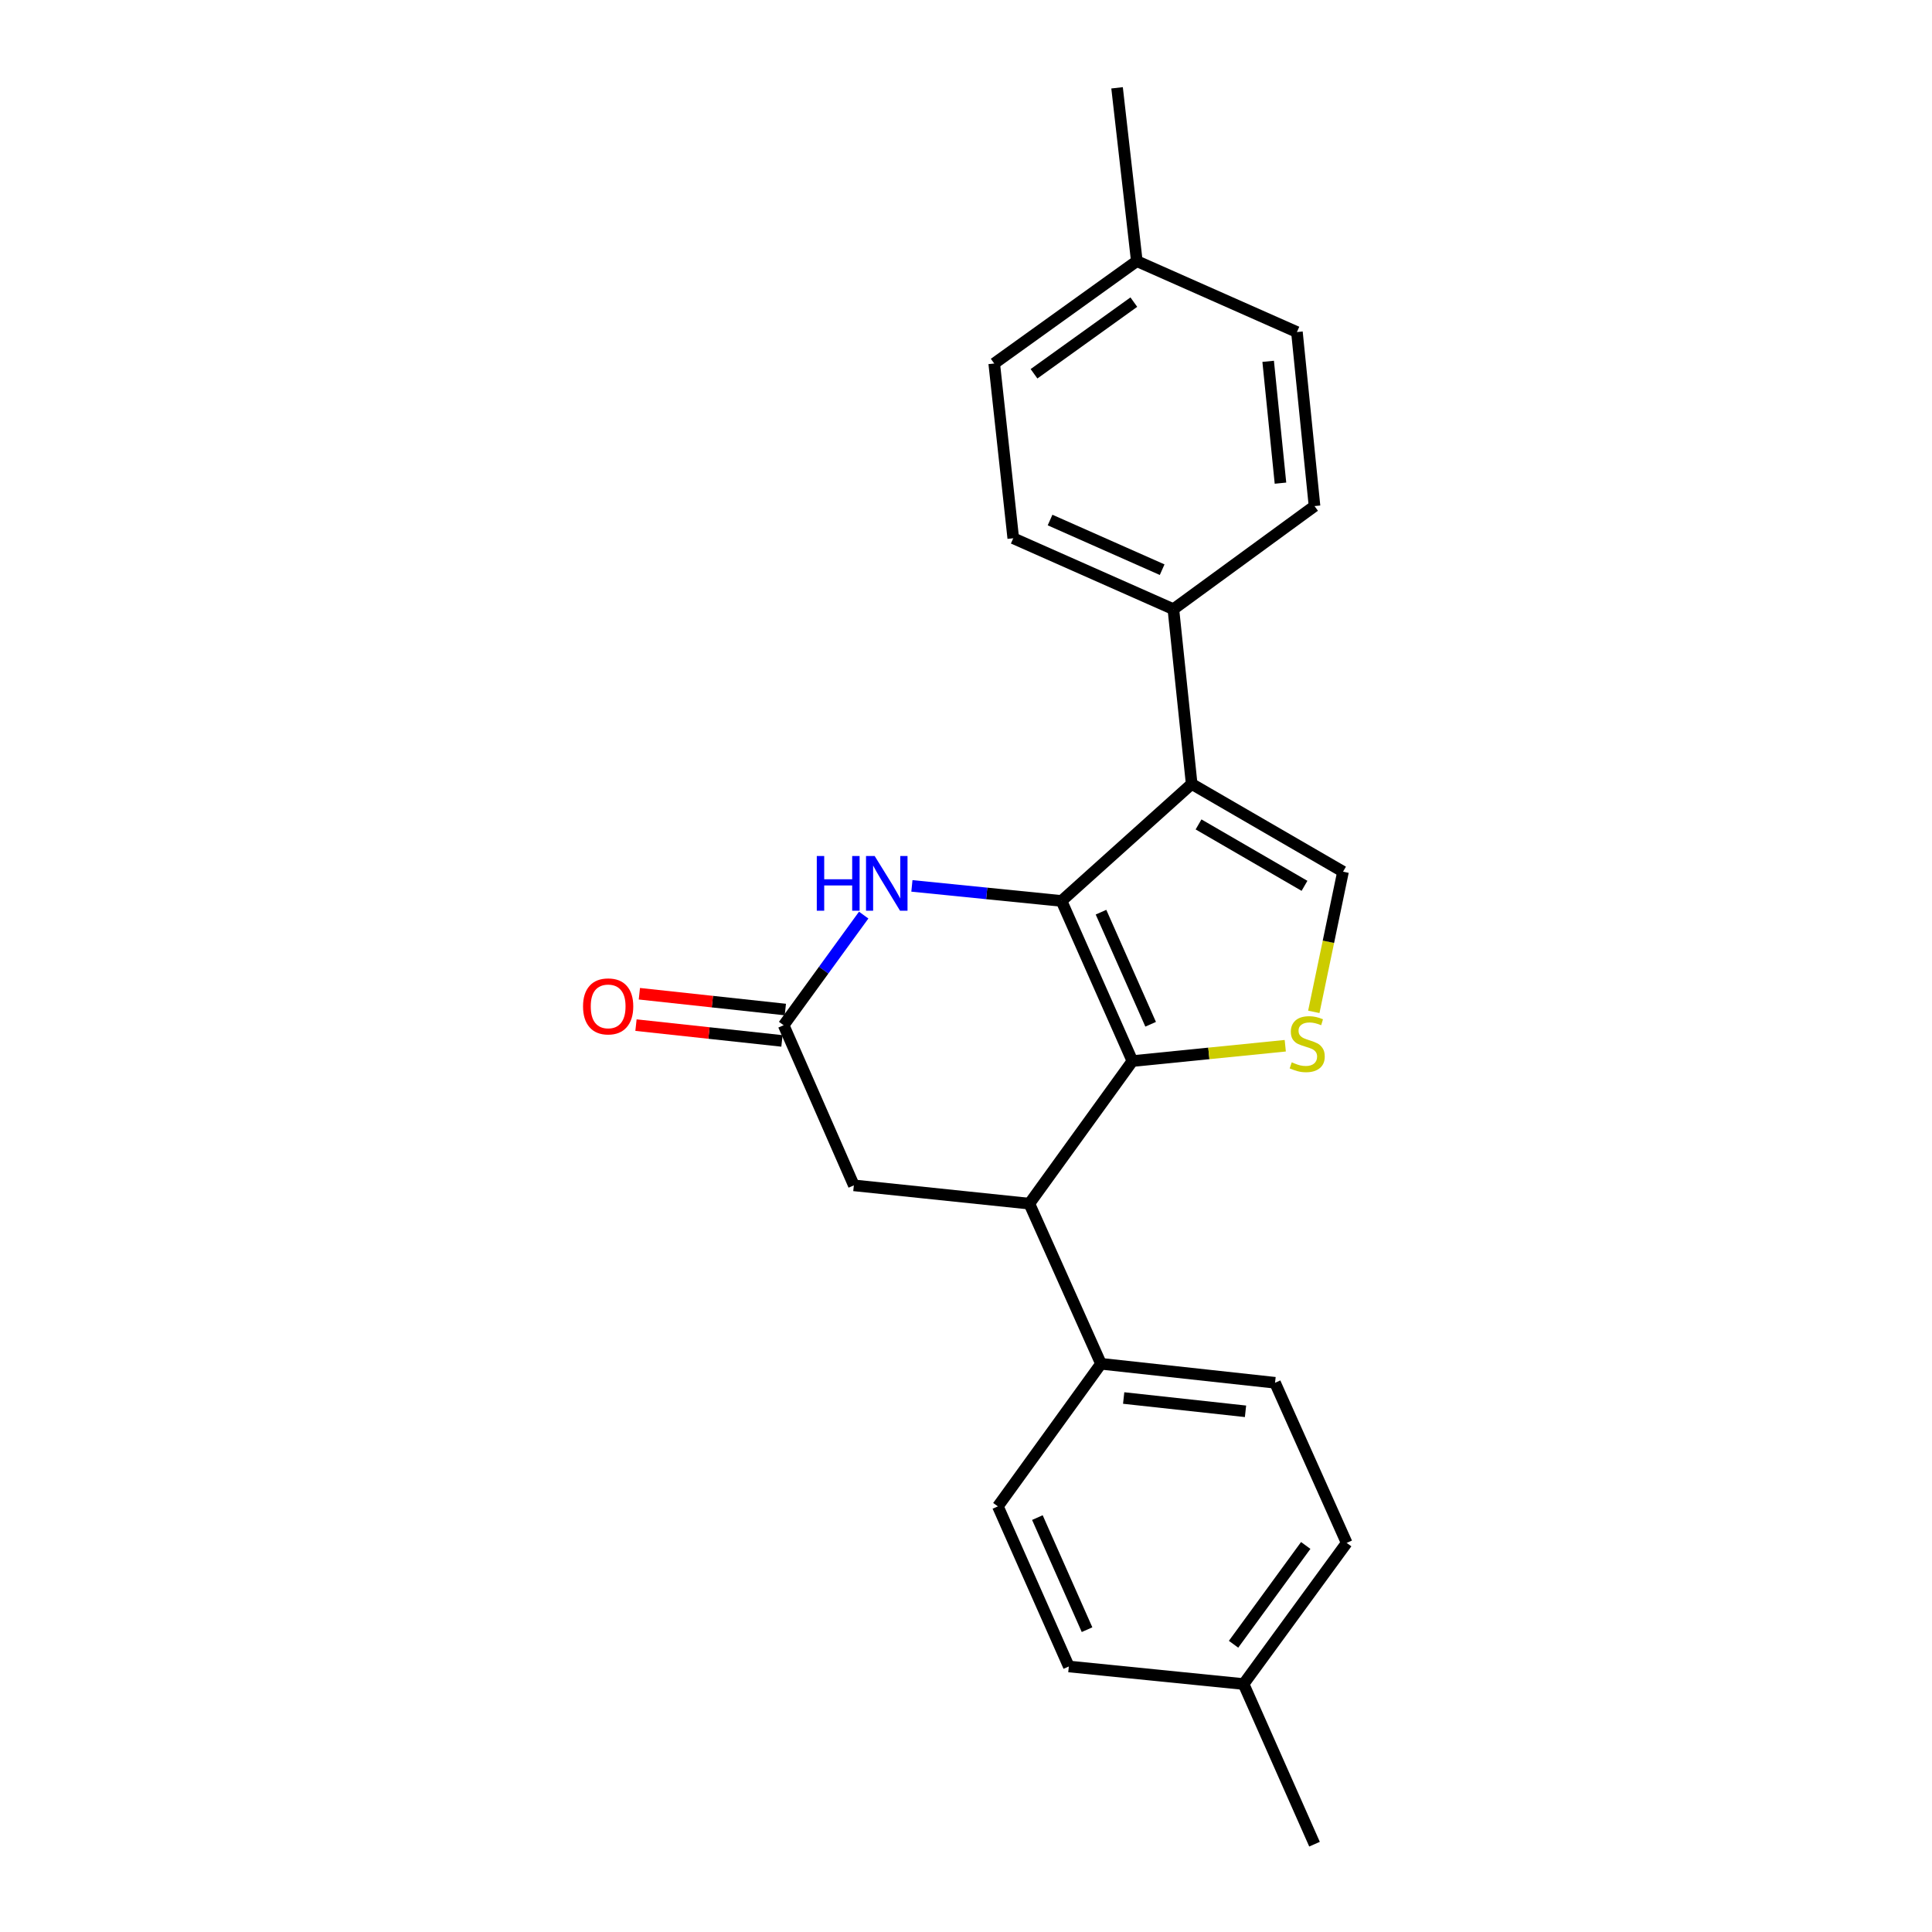 <?xml version='1.0' encoding='iso-8859-1'?>
<svg version='1.1' baseProfile='full'
              xmlns='http://www.w3.org/2000/svg'
                      xmlns:rdkit='http://www.rdkit.org/xml'
                      xmlns:xlink='http://www.w3.org/1999/xlink'
                  xml:space='preserve'
width='1000px' height='1000px' viewBox='0 0 1000 1000'>
<!-- END OF HEADER -->
<rect style='opacity:1.0;fill:#FFFFFF;stroke:none' width='1000' height='1000' x='0' y='0'> </rect>
<path class='bond-0' d='M 549.435,466.323 L 586.134,549.208' style='fill:none;fill-rule:evenodd;stroke:#000000;stroke-width:6px;stroke-linecap:butt;stroke-linejoin:miter;stroke-opacity:1' />
<path class='bond-0' d='M 569.88,472.141 L 595.569,530.16' style='fill:none;fill-rule:evenodd;stroke:#000000;stroke-width:6px;stroke-linecap:butt;stroke-linejoin:miter;stroke-opacity:1' />
<path class='bond-1' d='M 549.435,466.323 L 616.806,405.769' style='fill:none;fill-rule:evenodd;stroke:#000000;stroke-width:6px;stroke-linecap:butt;stroke-linejoin:miter;stroke-opacity:1' />
<path class='bond-3' d='M 549.435,466.323 L 510.718,462.43' style='fill:none;fill-rule:evenodd;stroke:#000000;stroke-width:6px;stroke-linecap:butt;stroke-linejoin:miter;stroke-opacity:1' />
<path class='bond-3' d='M 510.718,462.43 L 472.001,458.536' style='fill:none;fill-rule:evenodd;stroke:#0000FF;stroke-width:6px;stroke-linecap:butt;stroke-linejoin:miter;stroke-opacity:1' />
<path class='bond-2' d='M 586.134,549.208 L 625.694,545.239' style='fill:none;fill-rule:evenodd;stroke:#000000;stroke-width:6px;stroke-linecap:butt;stroke-linejoin:miter;stroke-opacity:1' />
<path class='bond-2' d='M 625.694,545.239 L 665.254,541.27' style='fill:none;fill-rule:evenodd;stroke:#CCCC00;stroke-width:6px;stroke-linecap:butt;stroke-linejoin:miter;stroke-opacity:1' />
<path class='bond-5' d='M 586.134,549.208 L 532.787,623.006' style='fill:none;fill-rule:evenodd;stroke:#000000;stroke-width:6px;stroke-linecap:butt;stroke-linejoin:miter;stroke-opacity:1' />
<path class='bond-4' d='M 616.806,405.769 L 695.152,451.182' style='fill:none;fill-rule:evenodd;stroke:#000000;stroke-width:6px;stroke-linecap:butt;stroke-linejoin:miter;stroke-opacity:1' />
<path class='bond-4' d='M 620.364,426.717 L 675.207,458.506' style='fill:none;fill-rule:evenodd;stroke:#000000;stroke-width:6px;stroke-linecap:butt;stroke-linejoin:miter;stroke-opacity:1' />
<path class='bond-7' d='M 616.806,405.769 L 607.339,315.313' style='fill:none;fill-rule:evenodd;stroke:#000000;stroke-width:6px;stroke-linecap:butt;stroke-linejoin:miter;stroke-opacity:1' />
<path class='bond-23' d='M 680.025,523.739 L 687.589,487.461' style='fill:none;fill-rule:evenodd;stroke:#CCCC00;stroke-width:6px;stroke-linecap:butt;stroke-linejoin:miter;stroke-opacity:1' />
<path class='bond-23' d='M 687.589,487.461 L 695.152,451.182' style='fill:none;fill-rule:evenodd;stroke:#000000;stroke-width:6px;stroke-linecap:butt;stroke-linejoin:miter;stroke-opacity:1' />
<path class='bond-6' d='M 447.046,473.657 L 426.33,502.156' style='fill:none;fill-rule:evenodd;stroke:#0000FF;stroke-width:6px;stroke-linecap:butt;stroke-linejoin:miter;stroke-opacity:1' />
<path class='bond-6' d='M 426.33,502.156 L 405.614,530.654' style='fill:none;fill-rule:evenodd;stroke:#000000;stroke-width:6px;stroke-linecap:butt;stroke-linejoin:miter;stroke-opacity:1' />
<path class='bond-9' d='M 532.787,623.006 L 569.868,705.891' style='fill:none;fill-rule:evenodd;stroke:#000000;stroke-width:6px;stroke-linecap:butt;stroke-linejoin:miter;stroke-opacity:1' />
<path class='bond-24' d='M 532.787,623.006 L 441.95,613.539' style='fill:none;fill-rule:evenodd;stroke:#000000;stroke-width:6px;stroke-linecap:butt;stroke-linejoin:miter;stroke-opacity:1' />
<path class='bond-8' d='M 405.614,530.654 L 441.95,613.539' style='fill:none;fill-rule:evenodd;stroke:#000000;stroke-width:6px;stroke-linecap:butt;stroke-linejoin:miter;stroke-opacity:1' />
<path class='bond-10' d='M 406.493,522.532 L 368.717,518.444' style='fill:none;fill-rule:evenodd;stroke:#000000;stroke-width:6px;stroke-linecap:butt;stroke-linejoin:miter;stroke-opacity:1' />
<path class='bond-10' d='M 368.717,518.444 L 330.941,514.355' style='fill:none;fill-rule:evenodd;stroke:#FF0000;stroke-width:6px;stroke-linecap:butt;stroke-linejoin:miter;stroke-opacity:1' />
<path class='bond-10' d='M 404.735,538.776 L 366.959,534.688' style='fill:none;fill-rule:evenodd;stroke:#000000;stroke-width:6px;stroke-linecap:butt;stroke-linejoin:miter;stroke-opacity:1' />
<path class='bond-10' d='M 366.959,534.688 L 329.183,530.6' style='fill:none;fill-rule:evenodd;stroke:#FF0000;stroke-width:6px;stroke-linecap:butt;stroke-linejoin:miter;stroke-opacity:1' />
<path class='bond-11' d='M 607.339,315.313 L 524.463,278.596' style='fill:none;fill-rule:evenodd;stroke:#000000;stroke-width:6px;stroke-linecap:butt;stroke-linejoin:miter;stroke-opacity:1' />
<path class='bond-11' d='M 601.526,294.867 L 543.513,269.165' style='fill:none;fill-rule:evenodd;stroke:#000000;stroke-width:6px;stroke-linecap:butt;stroke-linejoin:miter;stroke-opacity:1' />
<path class='bond-12' d='M 607.339,315.313 L 680.393,261.948' style='fill:none;fill-rule:evenodd;stroke:#000000;stroke-width:6px;stroke-linecap:butt;stroke-linejoin:miter;stroke-opacity:1' />
<path class='bond-13' d='M 569.868,705.891 L 659.96,715.722' style='fill:none;fill-rule:evenodd;stroke:#000000;stroke-width:6px;stroke-linecap:butt;stroke-linejoin:miter;stroke-opacity:1' />
<path class='bond-13' d='M 581.609,723.608 L 644.674,730.49' style='fill:none;fill-rule:evenodd;stroke:#000000;stroke-width:6px;stroke-linecap:butt;stroke-linejoin:miter;stroke-opacity:1' />
<path class='bond-14' d='M 569.868,705.891 L 516.502,779.69' style='fill:none;fill-rule:evenodd;stroke:#000000;stroke-width:6px;stroke-linecap:butt;stroke-linejoin:miter;stroke-opacity:1' />
<path class='bond-15' d='M 524.463,278.596 L 514.605,188.141' style='fill:none;fill-rule:evenodd;stroke:#000000;stroke-width:6px;stroke-linecap:butt;stroke-linejoin:miter;stroke-opacity:1' />
<path class='bond-16' d='M 680.393,261.948 L 671.288,171.865' style='fill:none;fill-rule:evenodd;stroke:#000000;stroke-width:6px;stroke-linecap:butt;stroke-linejoin:miter;stroke-opacity:1' />
<path class='bond-16' d='M 662.771,250.079 L 656.398,187.02' style='fill:none;fill-rule:evenodd;stroke:#000000;stroke-width:6px;stroke-linecap:butt;stroke-linejoin:miter;stroke-opacity:1' />
<path class='bond-17' d='M 659.96,715.722 L 697.041,798.607' style='fill:none;fill-rule:evenodd;stroke:#000000;stroke-width:6px;stroke-linecap:butt;stroke-linejoin:miter;stroke-opacity:1' />
<path class='bond-18' d='M 516.502,779.69 L 553.22,862.565' style='fill:none;fill-rule:evenodd;stroke:#000000;stroke-width:6px;stroke-linecap:butt;stroke-linejoin:miter;stroke-opacity:1' />
<path class='bond-18' d='M 536.949,785.502 L 562.651,843.515' style='fill:none;fill-rule:evenodd;stroke:#000000;stroke-width:6px;stroke-linecap:butt;stroke-linejoin:miter;stroke-opacity:1' />
<path class='bond-25' d='M 514.605,188.141 L 588.413,135.156' style='fill:none;fill-rule:evenodd;stroke:#000000;stroke-width:6px;stroke-linecap:butt;stroke-linejoin:miter;stroke-opacity:1' />
<path class='bond-25' d='M 535.205,193.466 L 586.87,156.377' style='fill:none;fill-rule:evenodd;stroke:#000000;stroke-width:6px;stroke-linecap:butt;stroke-linejoin:miter;stroke-opacity:1' />
<path class='bond-19' d='M 671.288,171.865 L 588.413,135.156' style='fill:none;fill-rule:evenodd;stroke:#000000;stroke-width:6px;stroke-linecap:butt;stroke-linejoin:miter;stroke-opacity:1' />
<path class='bond-26' d='M 697.041,798.607 L 643.675,871.661' style='fill:none;fill-rule:evenodd;stroke:#000000;stroke-width:6px;stroke-linecap:butt;stroke-linejoin:miter;stroke-opacity:1' />
<path class='bond-26' d='M 675.842,799.927 L 638.486,851.065' style='fill:none;fill-rule:evenodd;stroke:#000000;stroke-width:6px;stroke-linecap:butt;stroke-linejoin:miter;stroke-opacity:1' />
<path class='bond-20' d='M 553.22,862.565 L 643.675,871.661' style='fill:none;fill-rule:evenodd;stroke:#000000;stroke-width:6px;stroke-linecap:butt;stroke-linejoin:miter;stroke-opacity:1' />
<path class='bond-21' d='M 588.413,135.156 L 578.192,45.455' style='fill:none;fill-rule:evenodd;stroke:#000000;stroke-width:6px;stroke-linecap:butt;stroke-linejoin:miter;stroke-opacity:1' />
<path class='bond-22' d='M 643.675,871.661 L 680.393,954.545' style='fill:none;fill-rule:evenodd;stroke:#000000;stroke-width:6px;stroke-linecap:butt;stroke-linejoin:miter;stroke-opacity:1' />
<path  class='atom-3' d='M 668.608 549.851
Q 668.928 549.971, 670.248 550.531
Q 671.568 551.091, 673.008 551.451
Q 674.488 551.771, 675.928 551.771
Q 678.608 551.771, 680.168 550.491
Q 681.728 549.171, 681.728 546.891
Q 681.728 545.331, 680.928 544.371
Q 680.168 543.411, 678.968 542.891
Q 677.768 542.371, 675.768 541.771
Q 673.248 541.011, 671.728 540.291
Q 670.248 539.571, 669.168 538.051
Q 668.128 536.531, 668.128 533.971
Q 668.128 530.411, 670.528 528.211
Q 672.968 526.011, 677.768 526.011
Q 681.048 526.011, 684.768 527.571
L 683.848 530.651
Q 680.448 529.251, 677.888 529.251
Q 675.128 529.251, 673.608 530.411
Q 672.088 531.531, 672.128 533.491
Q 672.128 535.011, 672.888 535.931
Q 673.688 536.851, 674.808 537.371
Q 675.968 537.891, 677.888 538.491
Q 680.448 539.291, 681.968 540.091
Q 683.488 540.891, 684.568 542.531
Q 685.688 544.131, 685.688 546.891
Q 685.688 550.811, 683.048 552.931
Q 680.448 555.011, 676.088 555.011
Q 673.568 555.011, 671.648 554.451
Q 669.768 553.931, 667.528 553.011
L 668.608 549.851
' fill='#CCCC00'/>
<path  class='atom-4' d='M 422.769 443.068
L 426.609 443.068
L 426.609 455.108
L 441.089 455.108
L 441.089 443.068
L 444.929 443.068
L 444.929 471.388
L 441.089 471.388
L 441.089 458.308
L 426.609 458.308
L 426.609 471.388
L 422.769 471.388
L 422.769 443.068
' fill='#0000FF'/>
<path  class='atom-4' d='M 452.729 443.068
L 462.009 458.068
Q 462.929 459.548, 464.409 462.228
Q 465.889 464.908, 465.969 465.068
L 465.969 443.068
L 469.729 443.068
L 469.729 471.388
L 465.849 471.388
L 455.889 454.988
Q 454.729 453.068, 453.489 450.868
Q 452.289 448.668, 451.929 447.988
L 451.929 471.388
L 448.249 471.388
L 448.249 443.068
L 452.729 443.068
' fill='#0000FF'/>
<path  class='atom-11' d='M 301.778 520.903
Q 301.778 514.103, 305.138 510.303
Q 308.498 506.503, 314.778 506.503
Q 321.058 506.503, 324.418 510.303
Q 327.778 514.103, 327.778 520.903
Q 327.778 527.783, 324.378 531.703
Q 320.978 535.583, 314.778 535.583
Q 308.538 535.583, 305.138 531.703
Q 301.778 527.823, 301.778 520.903
M 314.778 532.383
Q 319.098 532.383, 321.418 529.503
Q 323.778 526.583, 323.778 520.903
Q 323.778 515.343, 321.418 512.543
Q 319.098 509.703, 314.778 509.703
Q 310.458 509.703, 308.098 512.503
Q 305.778 515.303, 305.778 520.903
Q 305.778 526.623, 308.098 529.503
Q 310.458 532.383, 314.778 532.383
' fill='#FF0000'/>
</svg>
